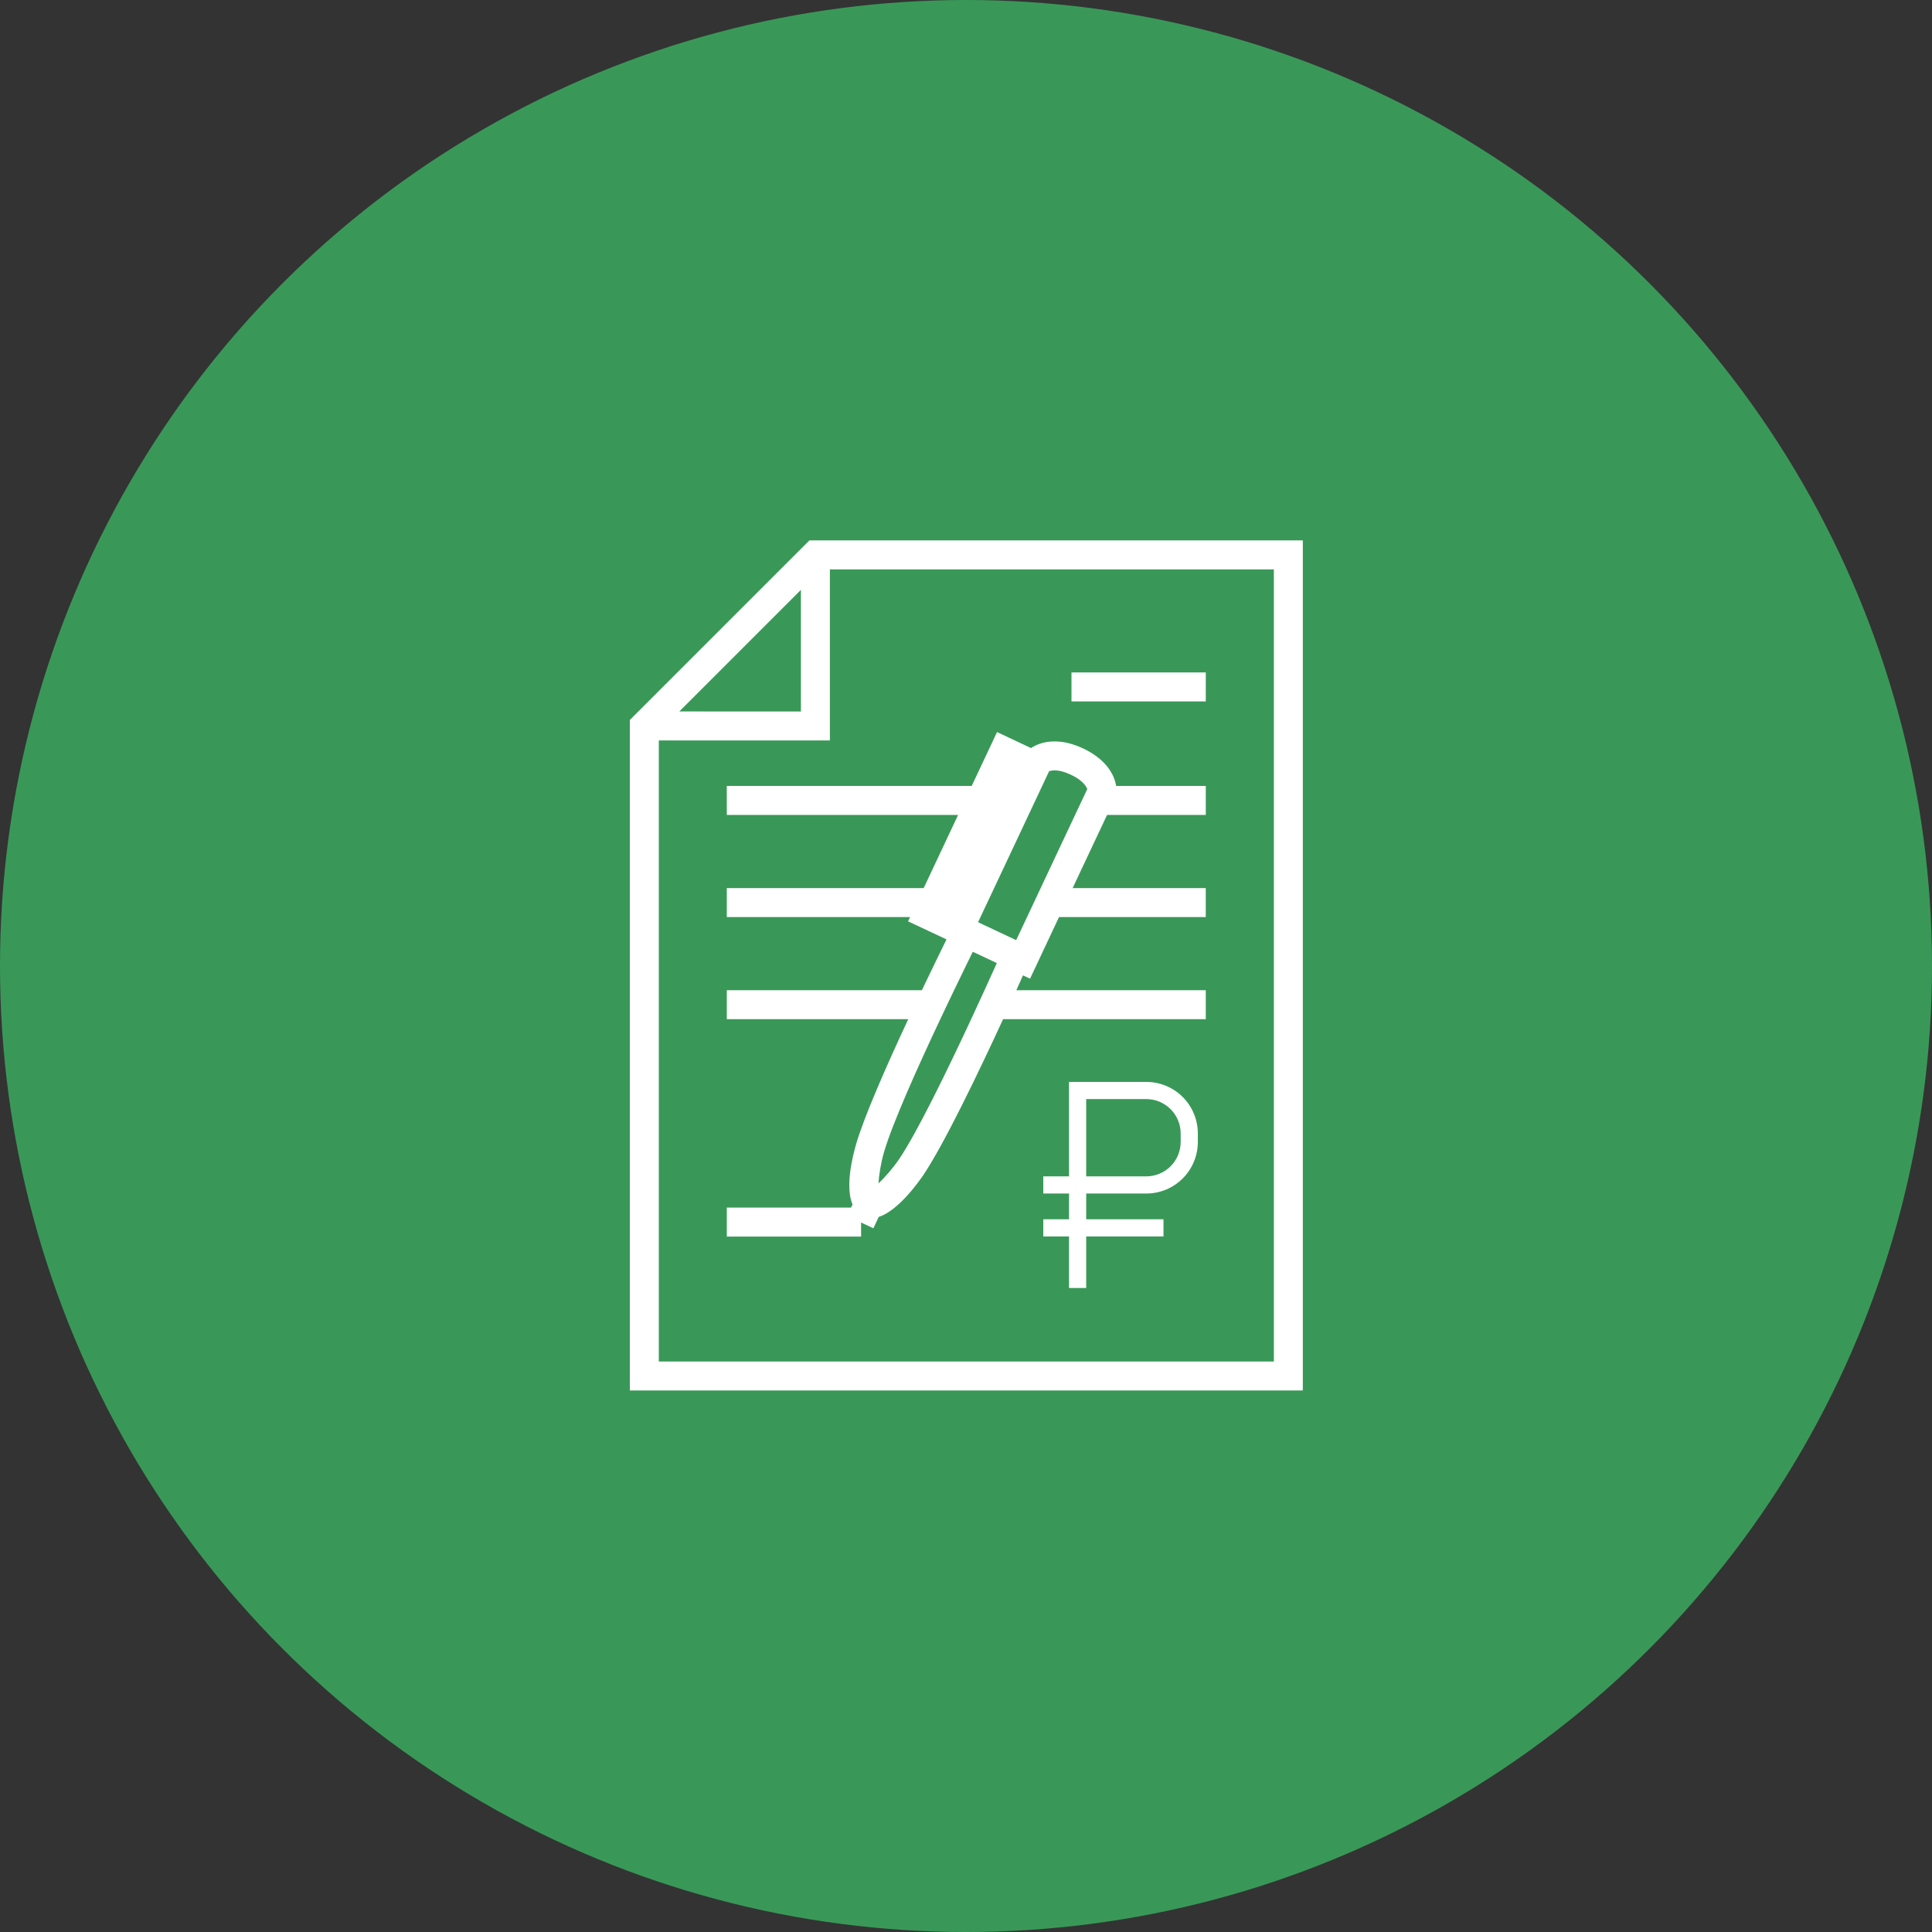 <?xml version="1.0" encoding="UTF-8"?> <svg xmlns="http://www.w3.org/2000/svg" width="60" height="60" viewBox="0 0 60 60" fill="none"><rect x="0" y="0" width="60" height="60" fill="#333333" stroke="none"/> <circle cx="30" cy="30" r="30" fill="#399858"></circle> <path d="M19.56 22.359V43.183H40.46V16.783H25.136L19.56 22.359ZM24.873 18.319V22.096L21.096 22.095L24.873 18.319ZM39.56 42.283H20.46V22.995H25.773V17.683H39.561V42.283H39.56Z" fill="white"></path> <path d="M22.572 25.308H29.755L28.686 27.58H22.572V28.48H28.263L28.201 28.613L29.395 29.174C29.218 29.534 28.942 30.097 28.63 30.752H22.572V31.652H28.206C27.543 33.073 26.842 34.661 26.588 35.53C26.461 35.967 26.25 36.869 26.476 37.408L26.431 37.503H22.572V38.403H26.742V37.966L27.124 38.145L27.29 37.792C27.895 37.601 28.531 36.704 28.665 36.507C29.315 35.548 30.405 33.272 31.152 31.652H37.447V30.752H31.563C31.642 30.577 31.712 30.421 31.77 30.291L31.989 30.394L32.889 28.48H37.446V27.58H33.312L34.381 25.308H37.447V24.408H34.664C34.617 24.128 34.42 23.612 33.636 23.243C33.328 23.099 33.031 23.025 32.752 23.025C32.39 23.025 32.147 23.146 32.02 23.232L30.964 22.735L30.177 24.408L22.571 24.408L22.572 25.308ZM33.714 24.408C33.74 24.446 33.757 24.479 33.767 24.503L33.388 25.308L32.319 27.58L31.896 28.48L31.558 29.197L30.536 28.716L30.375 28.64L30.45 28.48L30.874 27.58L31.943 25.308L32.366 24.408L32.581 23.951C32.619 23.938 32.676 23.925 32.753 23.925C32.898 23.925 33.067 23.97 33.253 24.058C33.517 24.181 33.647 24.312 33.714 24.408L33.714 24.408ZM30.575 30.752C30.45 31.026 30.31 31.328 30.16 31.652C29.437 33.204 28.484 35.17 27.92 36.002C27.738 36.27 27.482 36.565 27.282 36.752C27.298 36.478 27.362 36.094 27.453 35.783C27.712 34.892 28.503 33.133 29.201 31.652C29.351 31.334 29.495 31.032 29.63 30.752C29.866 30.261 30.072 29.841 30.211 29.558L30.957 29.909C30.86 30.122 30.729 30.414 30.575 30.752L30.575 30.752Z" fill="white"></path> <path d="M33.276 20.883H37.447V21.783H33.276V20.883Z" fill="white"></path> <path d="M35.6 33.6H33.2V36.533H32.4V37.066H33.2V37.866H32.4V38.4H33.2V40H33.733V38.4H36.133V37.866H33.733V37.066H35.6C36.024 37.066 36.431 36.897 36.731 36.597C37.031 36.297 37.199 35.891 37.2 35.466V35.2C37.199 34.775 37.031 34.369 36.731 34.069C36.431 33.769 36.024 33.6 35.6 33.6V33.6ZM36.667 35.466C36.666 35.749 36.554 36.02 36.354 36.22C36.154 36.42 35.883 36.533 35.6 36.533H33.733V34.133H35.6C35.883 34.133 36.154 34.246 36.354 34.446C36.554 34.646 36.666 34.917 36.667 35.2V35.466Z" fill="white"></path> </svg> 